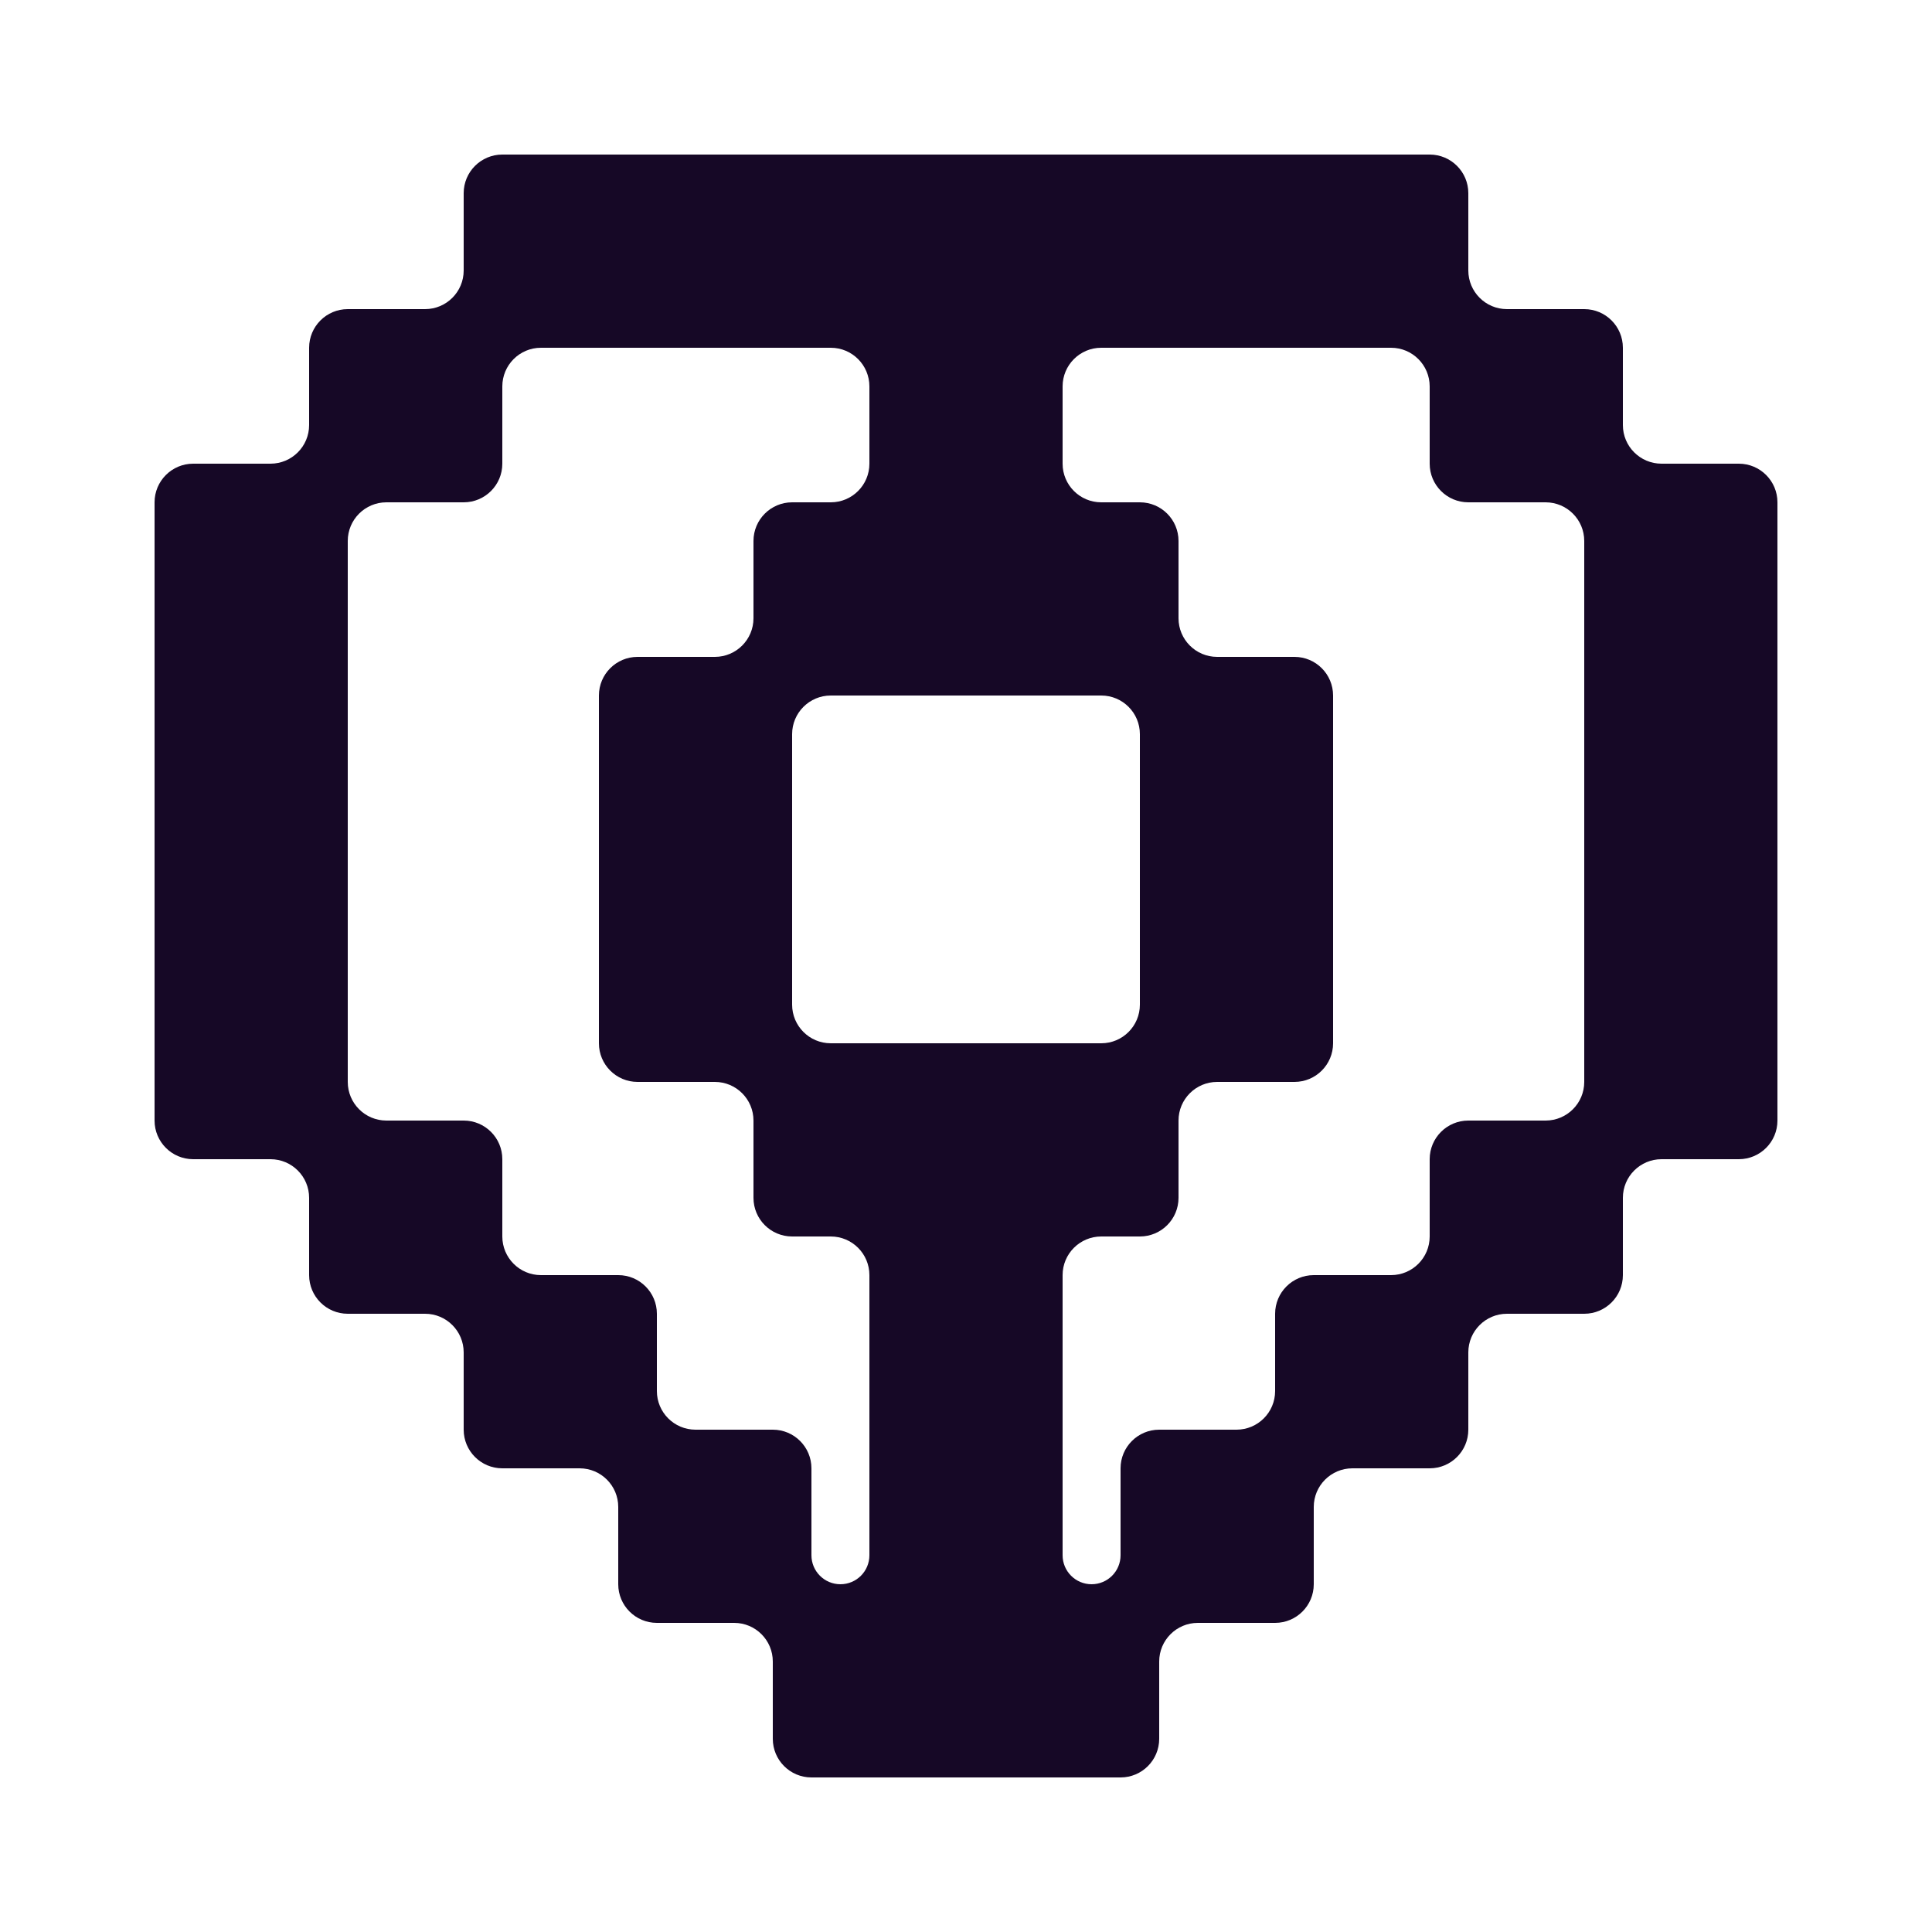 <?xml version="1.0" encoding="UTF-8"?> <svg xmlns="http://www.w3.org/2000/svg" width="80" height="80" viewBox="0 0 80 80" fill="none"><path fill-rule="evenodd" clip-rule="evenodd" d="M44 16C44 15.116 44.717 14.4 45.6 14.4H57.6C58.484 14.4 59.2 15.116 59.2 16V19.2C59.2 20.084 59.917 20.8 60.8 20.8H64C64.884 20.8 65.6 21.516 65.6 22.4V44.8C65.6 45.684 64.884 46.4 64 46.4H60.8C59.917 46.4 59.2 47.116 59.2 48V51.2C59.2 52.084 58.484 52.8 57.6 52.8H54.4C53.517 52.8 52.8 53.516 52.8 54.4V57.6C52.8 58.484 52.084 59.2 51.2 59.2H48C47.117 59.2 46.4 59.916 46.4 60.8V64.4C46.4 65.063 45.863 65.6 45.2 65.6V65.6C44.538 65.6 44 65.063 44 64.4V52.8C44 51.916 44.717 51.2 45.6 51.2H47.2C48.084 51.2 48.8 50.484 48.8 49.6V46.4C48.8 45.516 49.517 44.8 50.4 44.8H53.6C54.484 44.8 55.2 44.084 55.2 43.2V28.8C55.2 27.916 54.484 27.2 53.6 27.2H50.4C49.517 27.2 48.8 26.484 48.8 25.6V22.4C48.8 21.516 48.084 20.8 47.2 20.8H45.6C44.717 20.8 44 20.084 44 19.2V16ZM34.4 51.2C35.284 51.2 36 51.916 36 52.8V64.4C36 65.063 35.463 65.6 34.8 65.6V65.6C34.138 65.6 33.6 65.063 33.6 64.4V60.8C33.6 59.916 32.884 59.2 32 59.2H28.8C27.917 59.2 27.2 58.484 27.2 57.6V54.4C27.2 53.516 26.484 52.8 25.6 52.8H22.4C21.517 52.8 20.8 52.084 20.8 51.2V48C20.8 47.116 20.084 46.4 19.2 46.4H16C15.117 46.4 14.4 45.684 14.4 44.8V22.4C14.4 21.516 15.117 20.8 16 20.8H19.2C20.084 20.8 20.8 20.084 20.8 19.2V16C20.8 15.116 21.517 14.4 22.4 14.4H34.4C35.284 14.4 36 15.116 36 16V19.2C36 20.084 35.284 20.8 34.4 20.8H32.8C31.917 20.8 31.2 21.516 31.2 22.4V25.6C31.2 26.484 30.484 27.2 29.6 27.2H26.4C25.517 27.2 24.8 27.916 24.8 28.8V43.2C24.8 44.084 25.517 44.8 26.4 44.8H29.6C30.484 44.8 31.2 45.516 31.2 46.4V49.6C31.2 50.484 31.917 51.2 32.8 51.2H34.4ZM32.8 41.6C32.8 42.484 33.517 43.2 34.4 43.2H45.6C46.484 43.2 47.2 42.484 47.2 41.6V30.4C47.2 29.516 46.484 28.8 45.6 28.8H34.4C33.517 28.8 32.8 29.516 32.8 30.4V41.6ZM62.4 54.4C61.517 54.4 60.8 55.116 60.8 56V59.2C60.8 60.084 60.084 60.8 59.2 60.8H56C55.117 60.8 54.4 61.516 54.4 62.4V65.6C54.4 66.484 53.684 67.2 52.8 67.2H49.6C48.717 67.2 48 67.916 48 68.8V72C48 72.884 47.284 73.6 46.4 73.6H33.6C32.717 73.6 32 72.884 32 72V68.8C32 67.916 31.284 67.2 30.4 67.2H27.2C26.317 67.2 25.6 66.484 25.6 65.6V62.4C25.6 61.516 24.884 60.8 24 60.8H20.8C19.917 60.8 19.2 60.084 19.2 59.2V56C19.2 55.116 18.484 54.4 17.6 54.4H14.4C13.517 54.4 12.8 53.684 12.8 52.8V49.6C12.8 48.716 12.084 48 11.2 48H8C7.117 48 6.4 47.284 6.4 46.4V20.8C6.4 19.916 7.117 19.2 8 19.2H11.2C12.084 19.2 12.8 18.484 12.8 17.6V14.4C12.8 13.516 13.517 12.8 14.4 12.8H17.6C18.484 12.8 19.2 12.084 19.2 11.2V8C19.2 7.116 19.917 6.4 20.8 6.4H59.2C60.084 6.4 60.8 7.116 60.8 8V11.2C60.8 12.084 61.517 12.8 62.4 12.8H65.6C66.484 12.8 67.2 13.516 67.2 14.4V17.6C67.2 18.484 67.917 19.2 68.8 19.2H72C72.884 19.2 73.6 19.916 73.6 20.8V46.4C73.6 47.284 72.884 48 72 48H68.8C67.917 48 67.2 48.716 67.2 49.6V52.8C67.2 53.684 66.484 54.4 65.6 54.4H62.4Z" fill="#160826"></path></svg> 
